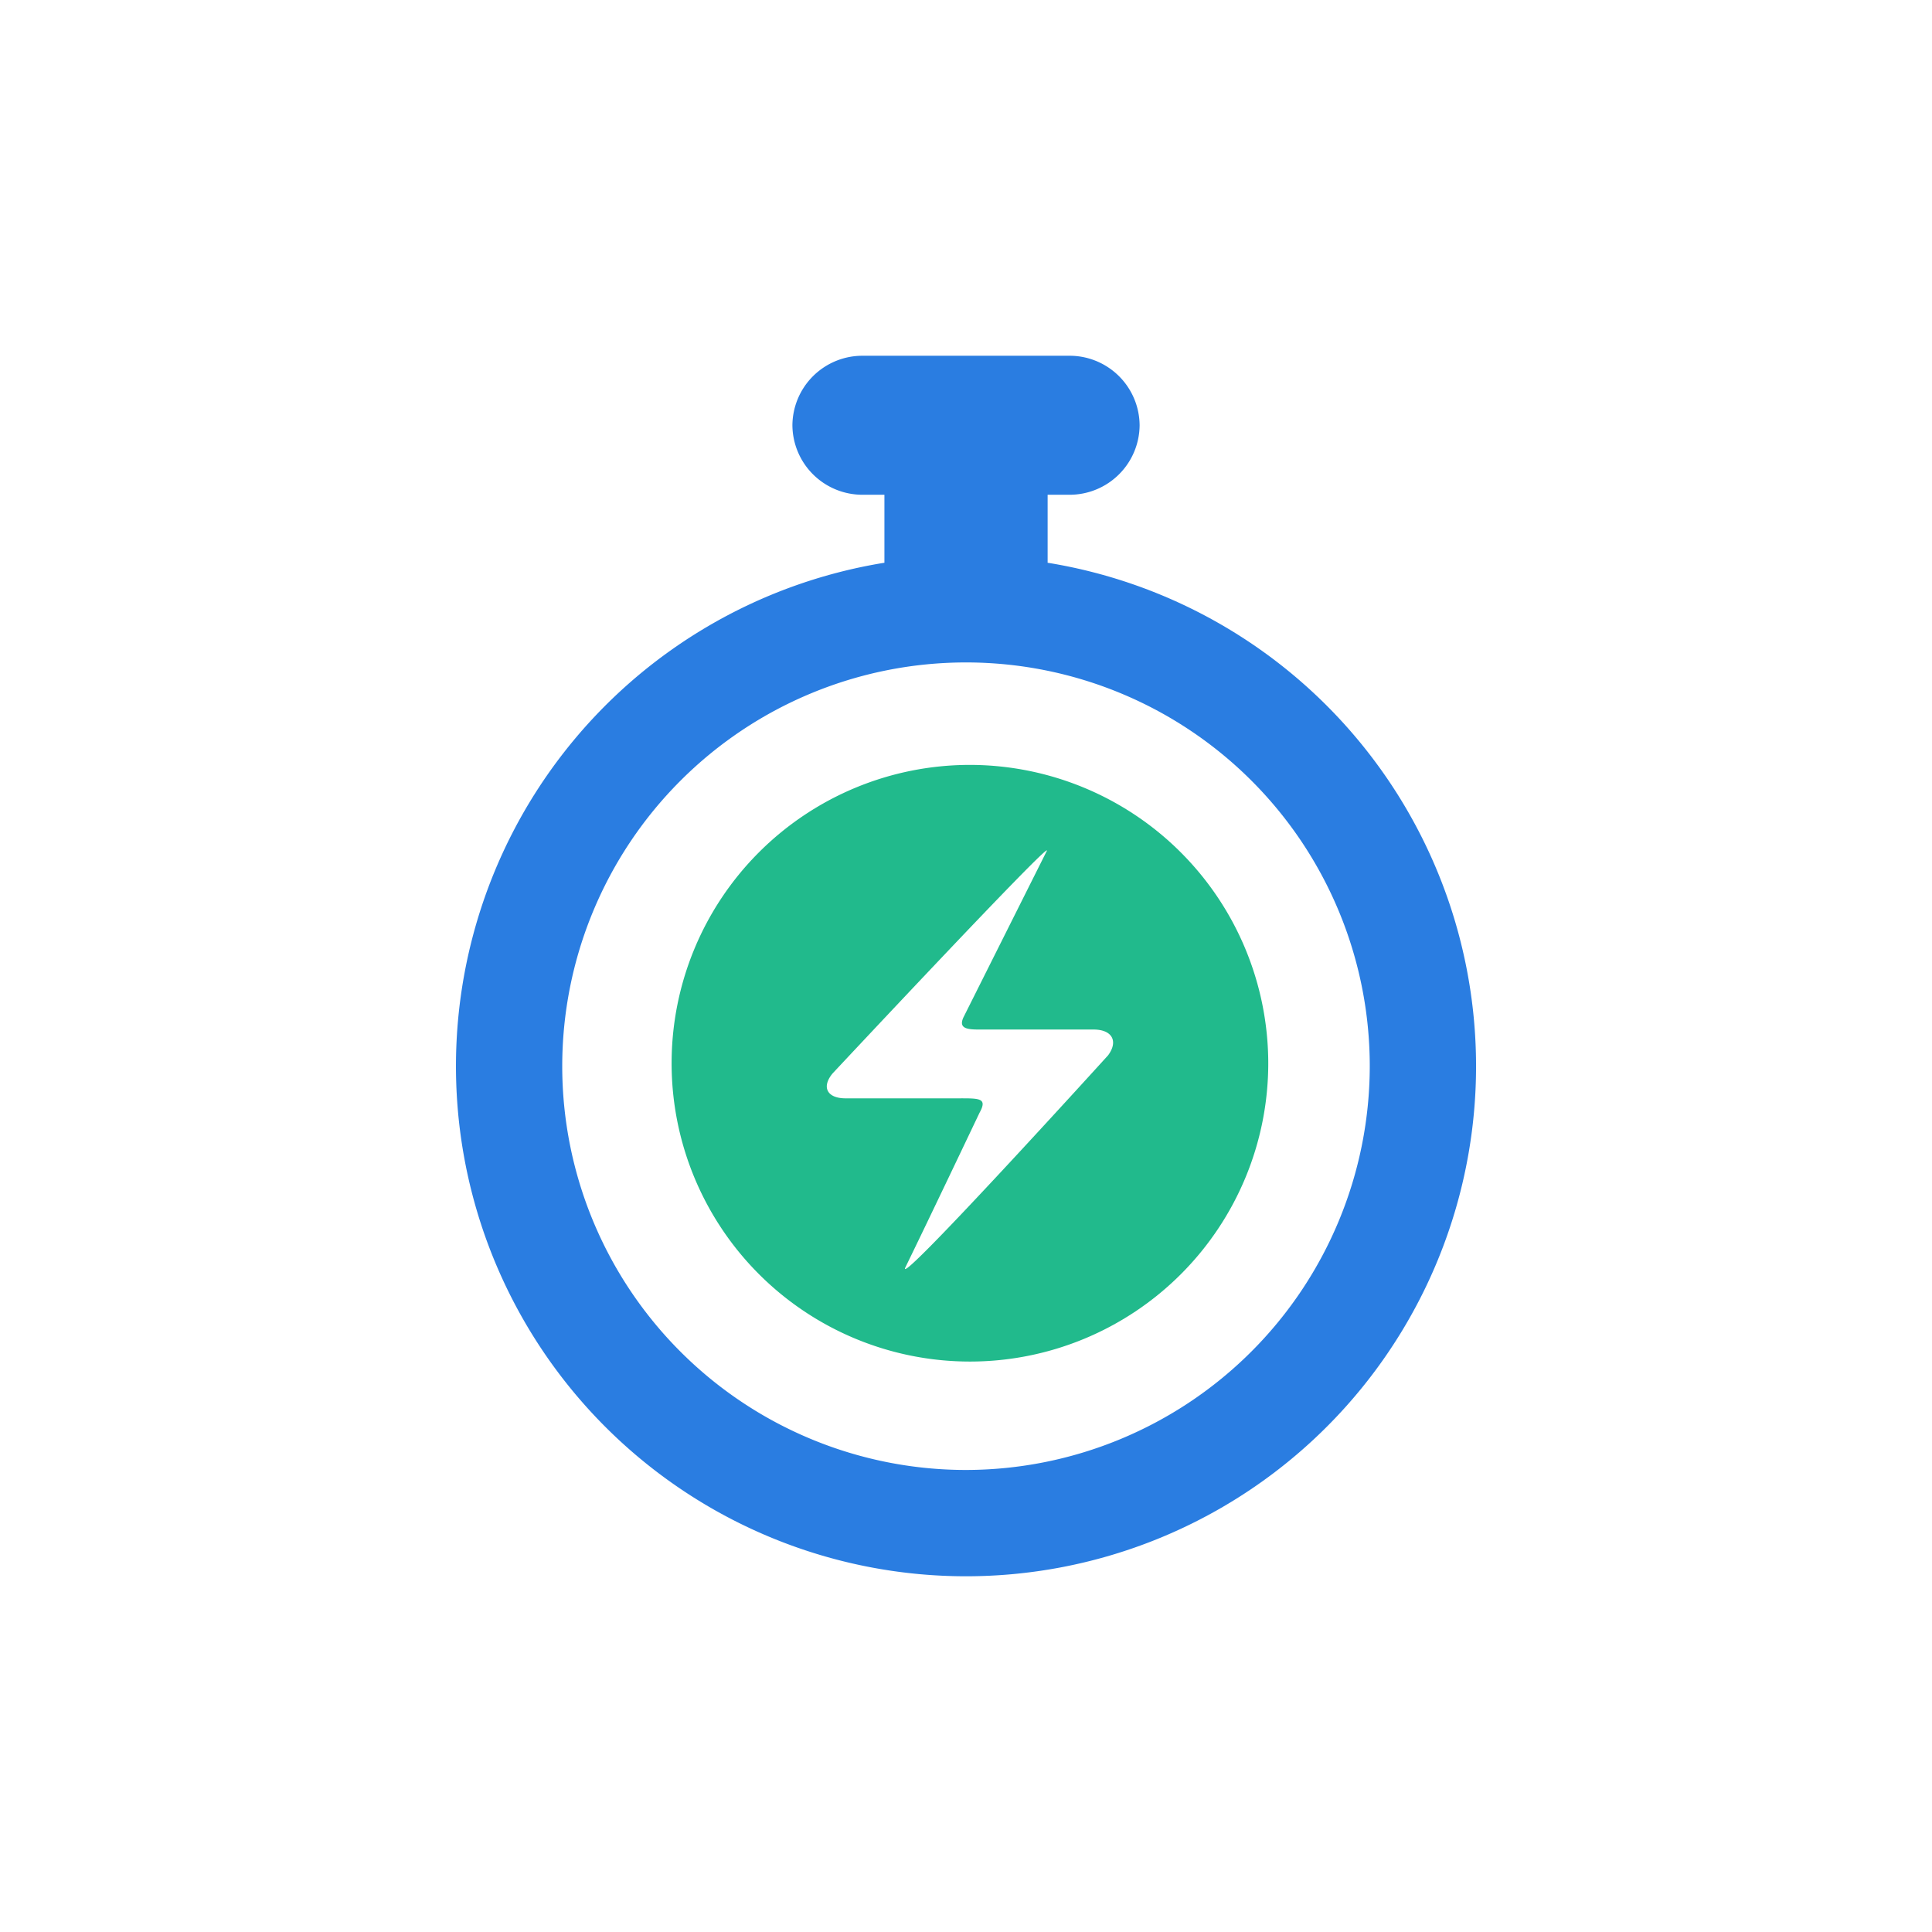 <svg xmlns="http://www.w3.org/2000/svg" width="80" height="80" viewBox="0 0 80 80"><g transform="translate(4144 -1911)"><rect width="80" height="80" rx="40" transform="translate(-4144 1911)" fill="none"/><g transform="translate(-4125.12 1925.731)"><g transform="translate(0 0)"><path d="M24.5,8.571V5.756h.9a2.9,2.9,0,0,0,2.909-2.878A2.9,2.9,0,0,0,25.4,0H16.842a2.9,2.9,0,0,0-2.91,2.878,2.9,2.9,0,0,0,2.91,2.878h.9V8.571a21.12,21.12,0,1,0,6.757,0M21.12,46.137A16.719,16.719,0,1,1,37.839,29.418,16.738,16.738,0,0,1,21.12,46.137" transform="translate(0 0)" fill="#2a7de1"/><path d="M23.158,20.5A12.353,12.353,0,1,0,35.511,32.854,12.367,12.367,0,0,0,23.158,20.5m5.72,12.026s-8.9,9.809-8.389,8.772c.889-1.818,3.065-6.391,3.065-6.391.354-.64-.026-.6-.988-.6H18.01c-.762,0-1.007-.46-.546-1.024,0,0,9.106-9.74,8.878-9.224l-3.449,6.887c-.253.532.265.512.812.512h4.576c.76,0,1.03.479.6,1.064" transform="translate(-1.875 -3.558)" fill="#21ba8c"/></g></g></g></svg>